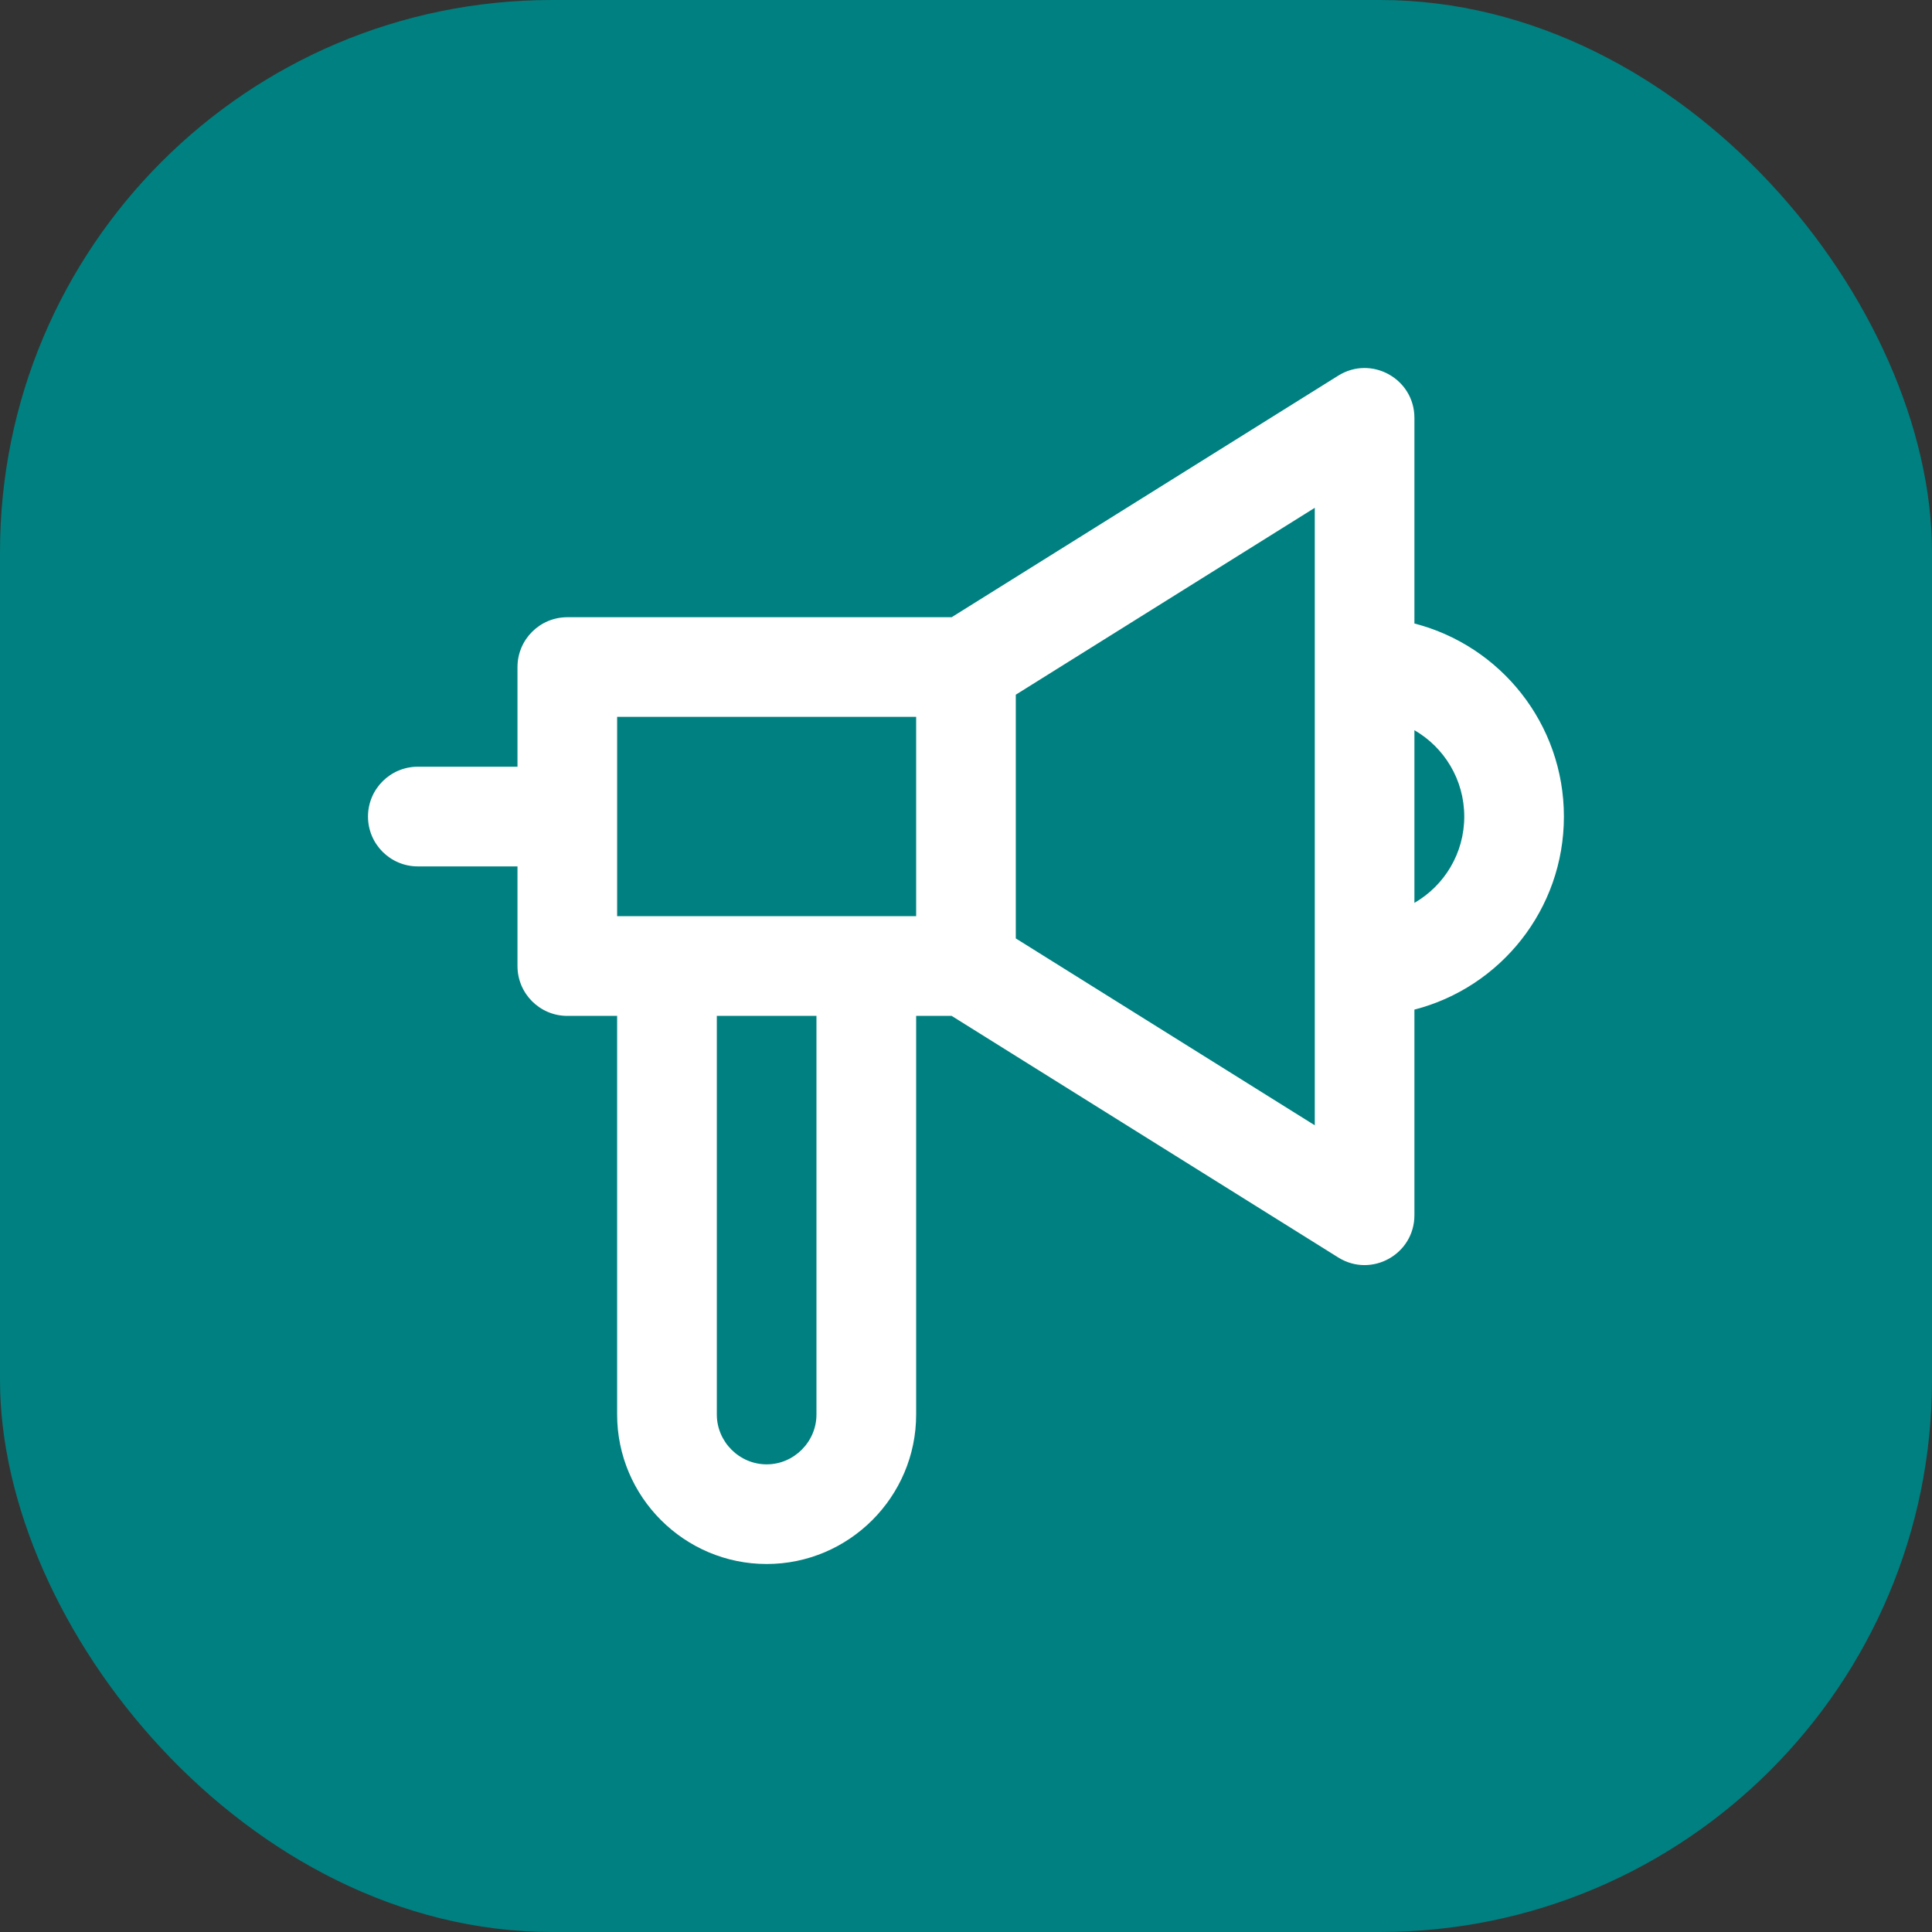 <svg width="40" height="40" viewBox="0 0 40 40" fill="none" xmlns="http://www.w3.org/2000/svg">
<rect x="0" y="0" width="40" height="40" fill="#333333" stroke="none"/>
<rect width="40" height="40" rx="11.429" fill="#008080"/>
<path d="M32.379 16.906C32.379 14.983 31.064 13.367 29.284 12.909V8.652C29.284 7.842 28.393 7.348 27.706 7.778L19.703 12.779H11.746C11.176 12.779 10.714 13.241 10.714 13.811V15.874H8.651C8.081 15.874 7.619 16.336 7.619 16.906C7.619 17.476 8.081 17.938 8.651 17.938H10.714V20.001C10.714 20.571 11.176 21.033 11.746 21.033H12.777V29.286C12.777 30.991 14.168 32.381 15.873 32.381C17.577 32.381 18.968 30.991 18.968 29.286V21.033H19.703L27.706 26.034C28.393 26.464 29.284 25.97 29.284 25.159V20.903C31.064 20.445 32.379 18.829 32.379 16.906ZM12.777 14.842H18.968V18.969H17.936H13.809H12.777V14.842ZM16.904 29.286C16.904 29.851 16.438 30.318 15.873 30.318C15.307 30.318 14.841 29.851 14.841 29.286V21.033H16.904V29.286H16.904ZM27.221 23.298L21.031 19.429V14.383L27.221 10.514V13.811V20.001V23.298ZM29.284 18.693V15.118C29.901 15.475 30.316 16.142 30.316 16.906C30.316 17.67 29.901 18.337 29.284 18.693Z" fill="white"/>
</svg>
